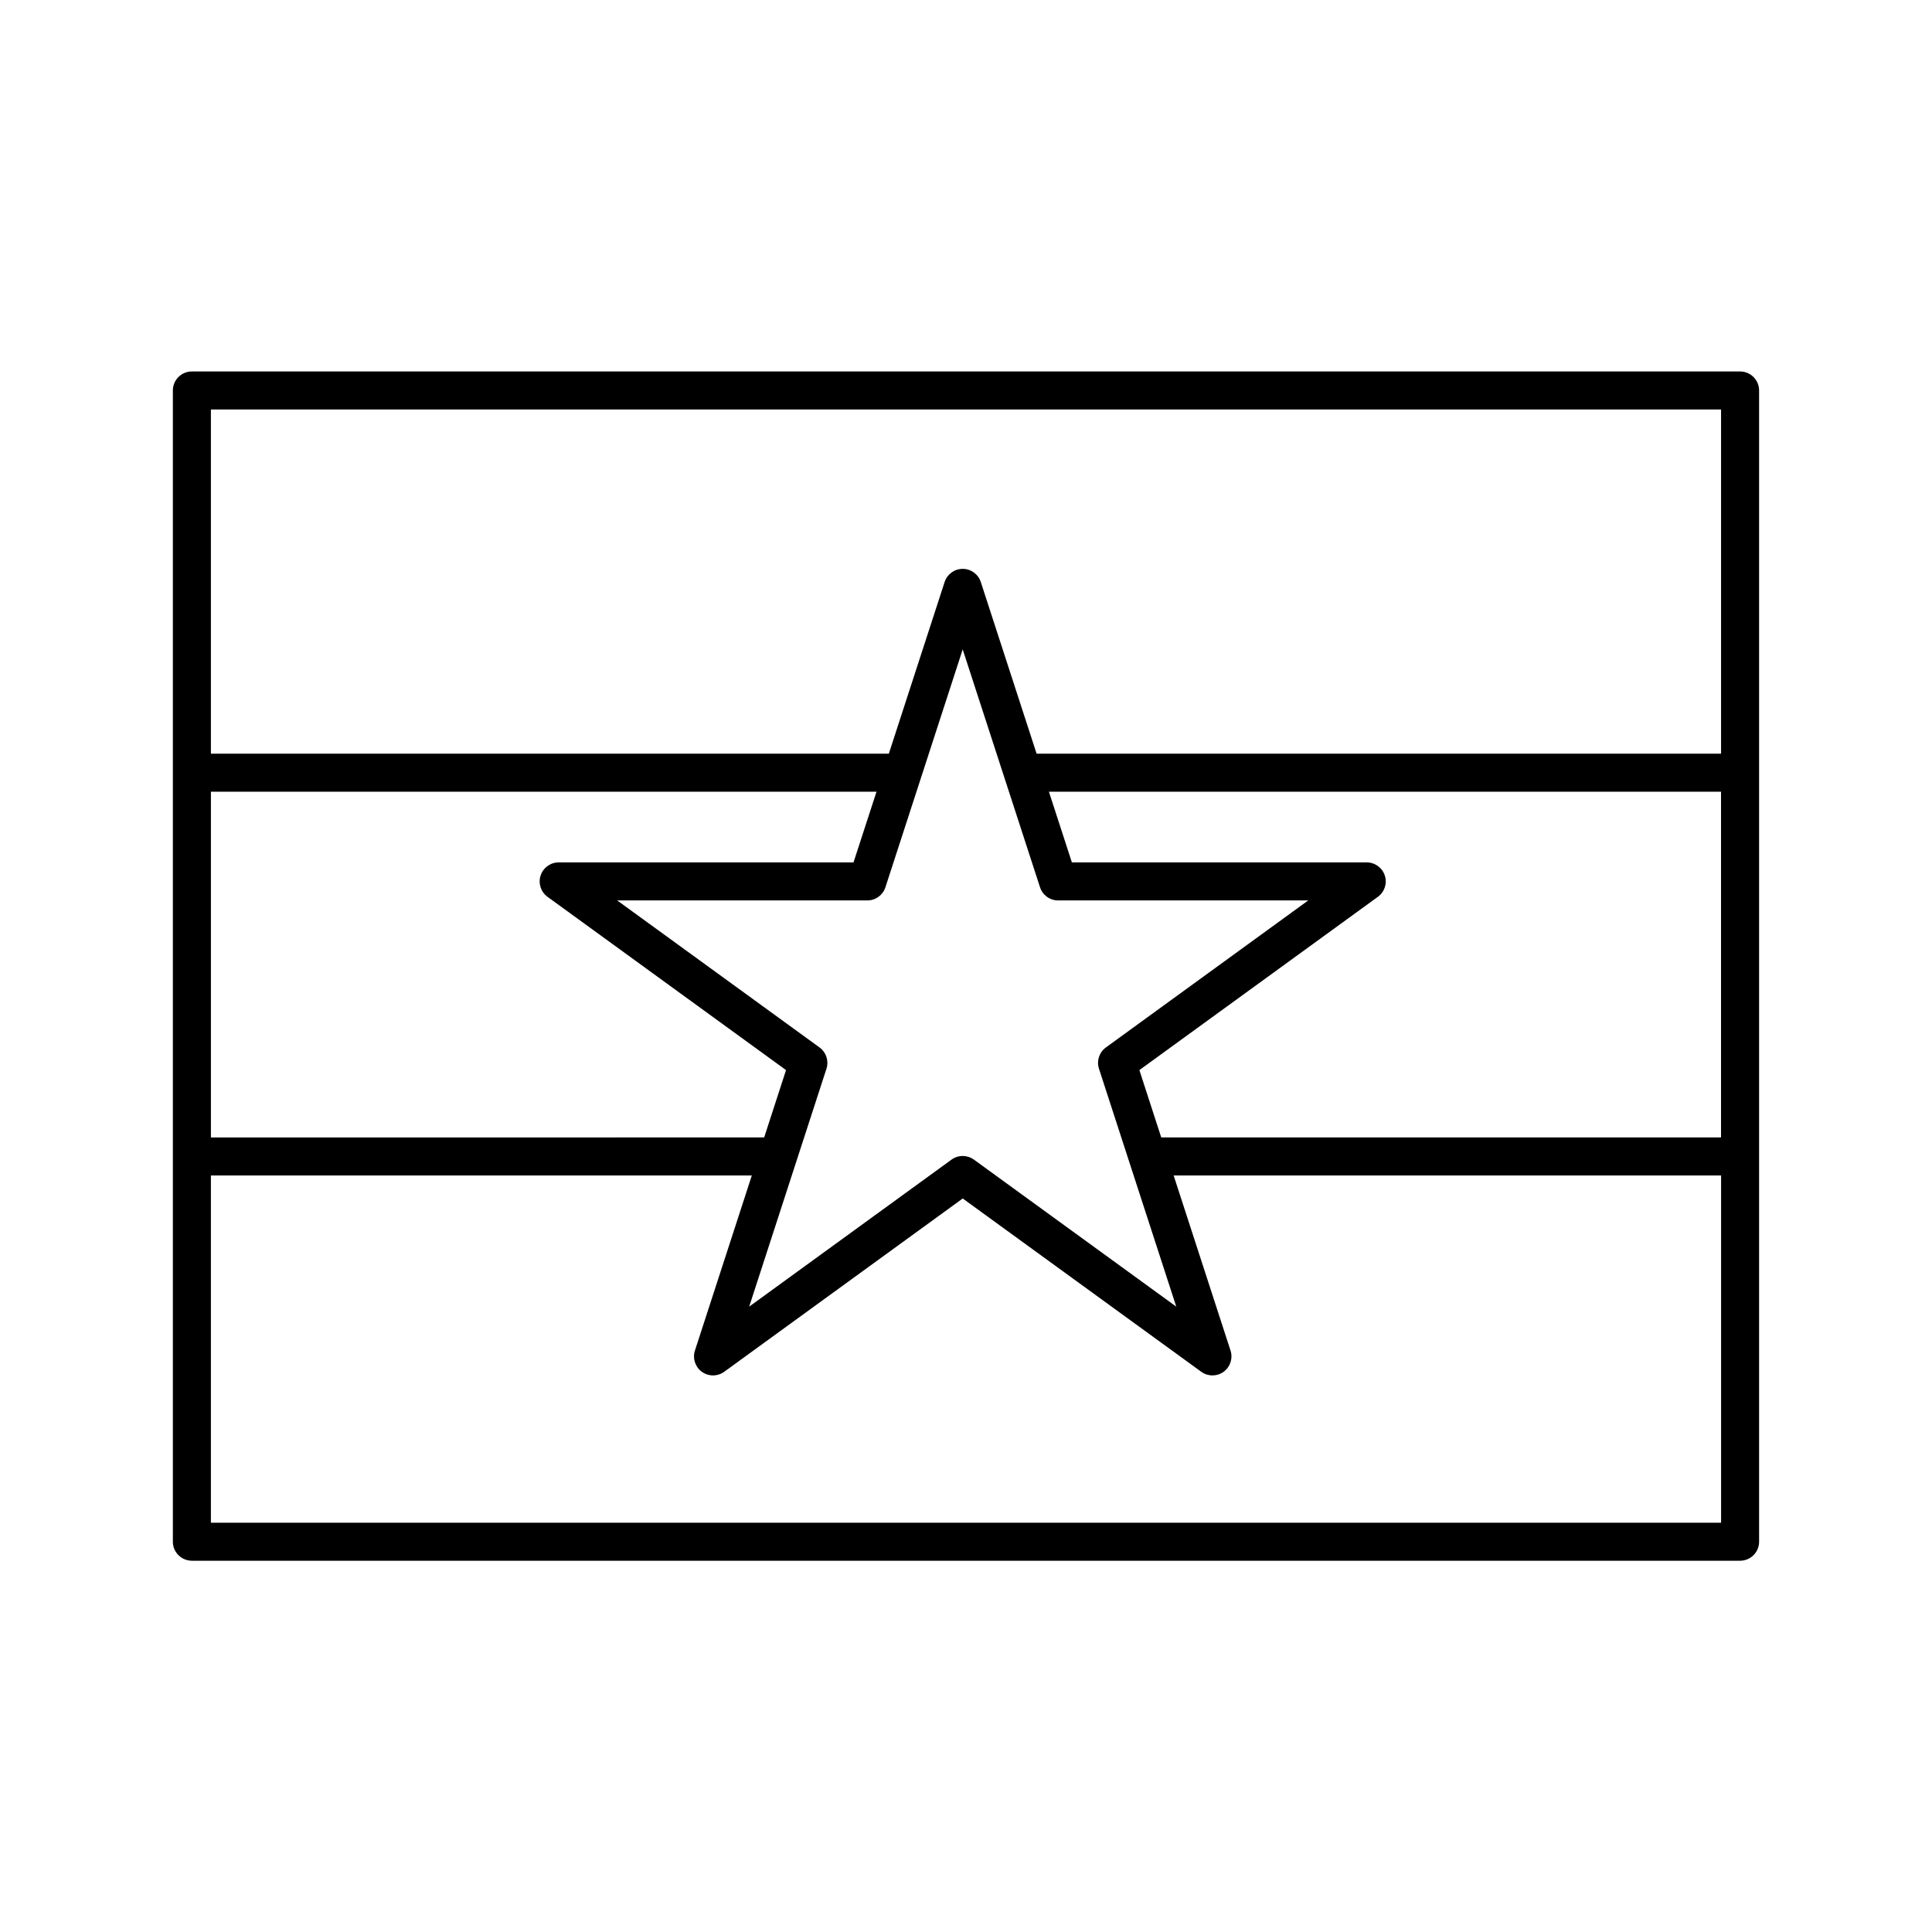 <?xml version="1.0" encoding="UTF-8"?>
<!-- Uploaded to: ICON Repo, www.svgrepo.com, Generator: ICON Repo Mixer Tools -->
<svg fill="#000000" width="800px" height="800px" version="1.1" viewBox="144 144 512 512" xmlns="http://www.w3.org/2000/svg">
 <path d="m194.85 557.61h410.29c2.785 0 5.039-2.258 5.039-5.039v-305.09c0-2.781-2.254-5.039-5.039-5.039h-410.29c-2.785 0-5.039 2.258-5.039 5.039v305.09c0 2.777 2.258 5.035 5.039 5.035zm405.25-112.18h-148.36l-5.793-17.844 63.215-45.926c1.77-1.285 2.504-3.559 1.828-5.633s-2.609-3.481-4.793-3.481l-78.137-0.004-6.09-18.738h178.12v91.625zm-180.48-66.285c0.676 2.074 2.609 3.481 4.793 3.481h66.285l-53.629 38.965c-1.77 1.285-2.504 3.559-1.828 5.633l20.48 63.047-53.629-38.965c-0.887-0.641-1.926-0.961-2.961-0.961-1.039 0-2.074 0.316-2.961 0.961l-53.629 38.965 20.48-63.047c0.676-2.074-0.066-4.348-1.828-5.633l-53.629-38.965h66.285c2.188 0 4.117-1.406 4.793-3.481l20.484-63.047zm-49.43-6.598h-78.133c-2.188 0-4.117 1.406-4.793 3.481s0.066 4.348 1.828 5.633l63.215 45.926-5.793 17.844-146.62 0.004v-91.621h176.39zm-170.3 174.99v-92.027h143.35l-15.074 46.395c-0.676 2.074 0.066 4.348 1.828 5.633 1.773 1.285 4.152 1.285 5.926 0l63.215-45.926 63.215 45.926c0.887 0.641 1.926 0.961 2.961 0.961 1.039 0 2.074-0.316 2.961-0.961 1.77-1.285 2.504-3.559 1.828-5.633l-15.074-46.395h145.08v92.031zm400.21-295.02v91.211h-181.39l-14.789-45.492c-0.676-2.074-2.609-3.481-4.793-3.481-2.18 0-4.117 1.406-4.793 3.481l-14.785 45.5-179.66-0.004v-91.215z"/>
</svg>